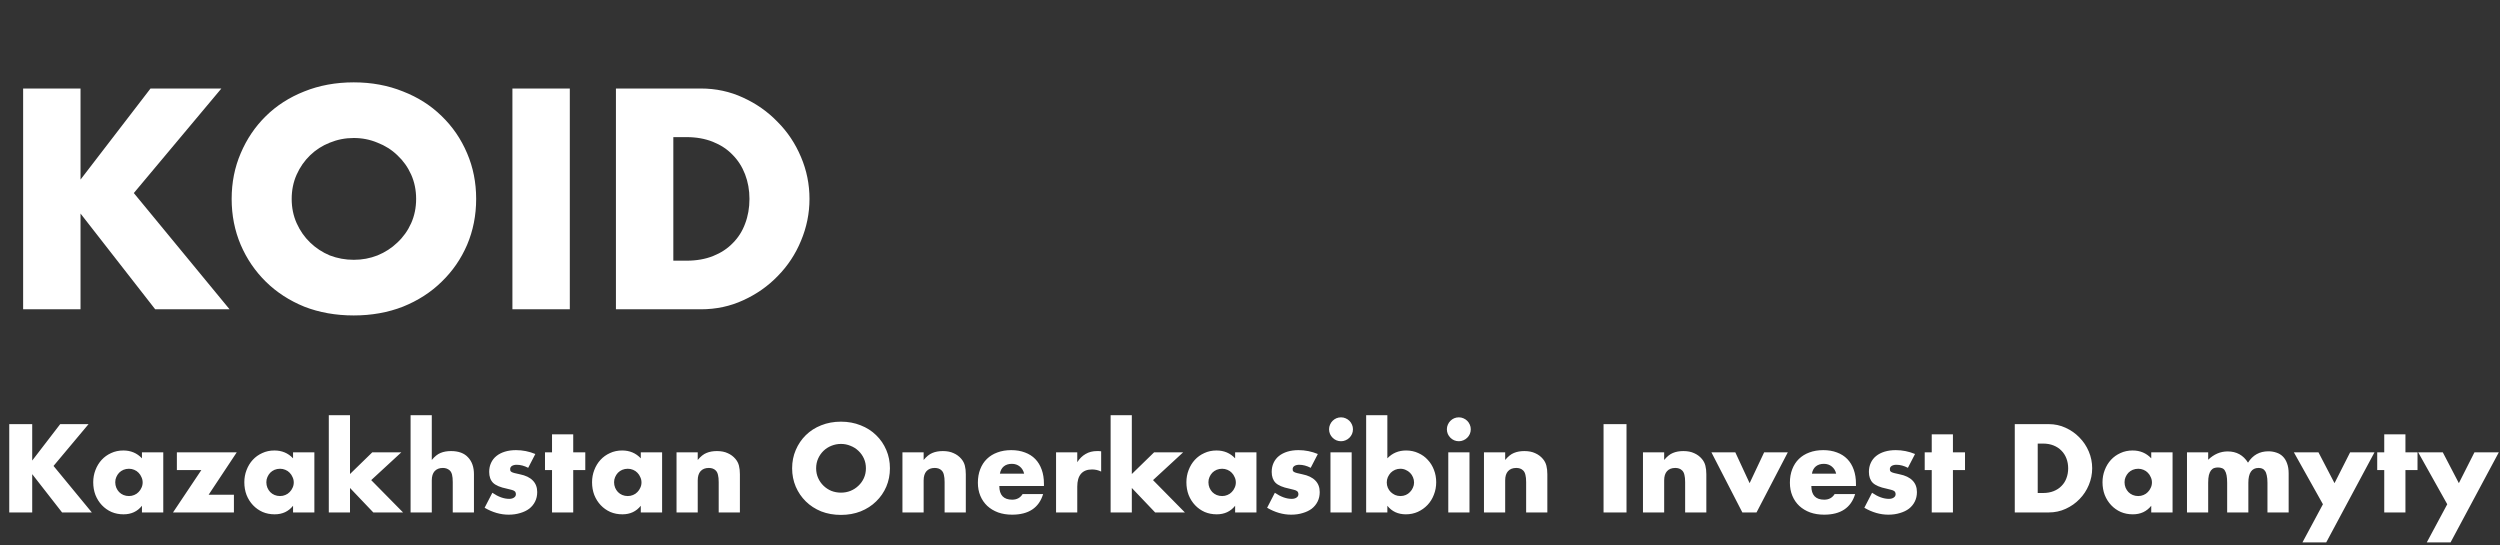 <?xml version="1.0" encoding="UTF-8"?> <svg xmlns="http://www.w3.org/2000/svg" width="1366" height="298" viewBox="0 0 1366 298" fill="none"><rect x="0" y="0" width="1366" height="298" fill="#333333" stroke="none"/> <path d="M17.6 251.648L32.896 231.744H48.384L29.248 254.592L50.176 280H33.92L17.6 259.072V280H5.056V231.744H17.6V251.648ZM62.97 263.488C62.97 264.555 63.162 265.557 63.546 266.496C63.93 267.392 64.442 268.181 65.082 268.864C65.765 269.547 66.554 270.08 67.45 270.464C68.389 270.848 69.391 271.04 70.458 271.04C71.482 271.04 72.442 270.848 73.338 270.464C74.277 270.08 75.066 269.547 75.706 268.864C76.389 268.181 76.922 267.392 77.306 266.496C77.733 265.6 77.946 264.64 77.946 263.616C77.946 262.592 77.733 261.632 77.306 260.736C76.922 259.797 76.389 258.987 75.706 258.304C75.066 257.621 74.277 257.088 73.338 256.704C72.442 256.32 71.482 256.128 70.458 256.128C69.391 256.128 68.389 256.32 67.45 256.704C66.554 257.088 65.765 257.621 65.082 258.304C64.442 258.987 63.93 259.776 63.546 260.672C63.162 261.525 62.97 262.464 62.97 263.488ZM77.562 247.168H89.21V280H77.562V276.352C75.087 279.467 71.738 281.024 67.514 281.024C65.125 281.024 62.927 280.597 60.922 279.744C58.917 278.848 57.167 277.611 55.674 276.032C54.181 274.453 53.007 272.597 52.154 270.464C51.343 268.331 50.938 266.005 50.938 263.488C50.938 261.141 51.343 258.923 52.154 256.832C52.965 254.699 54.095 252.843 55.546 251.264C56.997 249.685 58.725 248.448 60.73 247.552C62.735 246.613 64.954 246.144 67.386 246.144C71.482 246.144 74.874 247.573 77.562 250.432V247.168ZM113.989 270.336H127.813V280H94.533L110.021 256.832H96.645V247.168H129.349L113.989 270.336ZM145.533 263.488C145.533 264.555 145.725 265.557 146.109 266.496C146.493 267.392 147.005 268.181 147.645 268.864C148.327 269.547 149.117 270.08 150.013 270.464C150.951 270.848 151.954 271.04 153.021 271.04C154.045 271.04 155.005 270.848 155.901 270.464C156.839 270.08 157.629 269.547 158.269 268.864C158.951 268.181 159.485 267.392 159.869 266.496C160.295 265.6 160.509 264.64 160.509 263.616C160.509 262.592 160.295 261.632 159.869 260.736C159.485 259.797 158.951 258.987 158.269 258.304C157.629 257.621 156.839 257.088 155.901 256.704C155.005 256.32 154.045 256.128 153.021 256.128C151.954 256.128 150.951 256.32 150.013 256.704C149.117 257.088 148.327 257.621 147.645 258.304C147.005 258.987 146.493 259.776 146.109 260.672C145.725 261.525 145.533 262.464 145.533 263.488ZM160.125 247.168H171.773V280H160.125V276.352C157.65 279.467 154.301 281.024 150.077 281.024C147.687 281.024 145.49 280.597 143.485 279.744C141.479 278.848 139.73 277.611 138.237 276.032C136.743 274.453 135.57 272.597 134.717 270.464C133.906 268.331 133.501 266.005 133.501 263.488C133.501 261.141 133.906 258.923 134.717 256.832C135.527 254.699 136.658 252.843 138.109 251.264C139.559 249.685 141.287 248.448 143.293 247.552C145.298 246.613 147.517 246.144 149.949 246.144C154.045 246.144 157.437 247.573 160.125 250.432V247.168ZM191.24 226.88V259.008L203.4 247.168H219.272L202.824 262.336L220.232 280H203.976L191.24 266.624V280H179.656V226.88H191.24ZM224.343 226.88H235.927V251.328C237.506 249.408 239.106 248.128 240.727 247.488C242.348 246.805 244.247 246.464 246.423 246.464C250.562 246.464 253.676 247.616 255.767 249.92C257.9 252.181 258.967 255.253 258.967 259.136V280H247.383V263.424C247.383 261.76 247.255 260.416 246.999 259.392C246.743 258.368 246.316 257.579 245.719 257.024C244.695 256.128 243.458 255.68 242.007 255.68C240.044 255.68 238.53 256.277 237.463 257.472C236.439 258.624 235.927 260.288 235.927 262.464V280H224.343V226.88ZM288.603 255.616C286.47 254.507 284.379 253.952 282.331 253.952C281.264 253.952 280.39 254.165 279.707 254.592C279.067 255.019 278.747 255.595 278.747 256.32C278.747 256.704 278.79 257.024 278.875 257.28C279.003 257.493 279.238 257.707 279.579 257.92C279.963 258.133 280.496 258.325 281.179 258.496C281.904 258.667 282.843 258.88 283.995 259.136C287.195 259.776 289.584 260.928 291.163 262.592C292.742 264.213 293.531 266.304 293.531 268.864C293.531 270.784 293.147 272.512 292.379 274.048C291.611 275.584 290.544 276.885 289.179 277.952C287.814 278.976 286.171 279.765 284.251 280.32C282.331 280.917 280.219 281.216 277.915 281.216C273.478 281.216 269.104 279.957 264.795 277.44L269.019 269.248C272.262 271.467 275.334 272.576 278.235 272.576C279.302 272.576 280.176 272.341 280.859 271.872C281.542 271.403 281.883 270.805 281.883 270.08C281.883 269.653 281.819 269.312 281.691 269.056C281.606 268.757 281.392 268.501 281.051 268.288C280.71 268.032 280.198 267.819 279.515 267.648C278.875 267.435 278.022 267.221 276.955 267.008C273.371 266.283 270.854 265.216 269.403 263.808C267.995 262.357 267.291 260.373 267.291 257.856C267.291 256.021 267.632 254.379 268.315 252.928C268.998 251.435 269.979 250.176 271.259 249.152C272.539 248.128 274.075 247.339 275.867 246.784C277.702 246.229 279.728 245.952 281.947 245.952C285.574 245.952 289.094 246.656 292.507 248.064L288.603 255.616ZM313.208 256.832V280H301.625V256.832H297.785V247.168H301.625V237.312H313.208V247.168H319.801V256.832H313.208ZM335.533 263.488C335.533 264.555 335.725 265.557 336.109 266.496C336.493 267.392 337.005 268.181 337.645 268.864C338.327 269.547 339.117 270.08 340.013 270.464C340.951 270.848 341.954 271.04 343.021 271.04C344.045 271.04 345.005 270.848 345.901 270.464C346.839 270.08 347.629 269.547 348.269 268.864C348.951 268.181 349.485 267.392 349.869 266.496C350.295 265.6 350.509 264.64 350.509 263.616C350.509 262.592 350.295 261.632 349.869 260.736C349.485 259.797 348.951 258.987 348.269 258.304C347.629 257.621 346.839 257.088 345.901 256.704C345.005 256.32 344.045 256.128 343.021 256.128C341.954 256.128 340.951 256.32 340.013 256.704C339.117 257.088 338.327 257.621 337.645 258.304C337.005 258.987 336.493 259.776 336.109 260.672C335.725 261.525 335.533 262.464 335.533 263.488ZM350.125 247.168H361.773V280H350.125V276.352C347.65 279.467 344.301 281.024 340.077 281.024C337.687 281.024 335.49 280.597 333.485 279.744C331.479 278.848 329.73 277.611 328.237 276.032C326.743 274.453 325.57 272.597 324.717 270.464C323.906 268.331 323.501 266.005 323.501 263.488C323.501 261.141 323.906 258.923 324.717 256.832C325.527 254.699 326.658 252.843 328.109 251.264C329.559 249.685 331.287 248.448 333.293 247.552C335.298 246.613 337.517 246.144 339.949 246.144C344.045 246.144 347.437 247.573 350.125 250.432V247.168ZM369.656 247.168H381.24V251.328C382.818 249.408 384.418 248.128 386.04 247.488C387.661 246.805 389.56 246.464 391.736 246.464C394.04 246.464 396.002 246.848 397.624 247.616C399.288 248.341 400.696 249.387 401.847 250.752C402.786 251.861 403.426 253.099 403.768 254.464C404.109 255.829 404.28 257.387 404.28 259.136V280H392.696V263.424C392.696 261.803 392.568 260.501 392.312 259.52C392.098 258.496 391.693 257.685 391.096 257.088C390.584 256.576 390.008 256.213 389.368 256C388.728 255.787 388.045 255.68 387.32 255.68C385.357 255.68 383.842 256.277 382.776 257.472C381.752 258.624 381.24 260.288 381.24 262.464V280H369.656V247.168ZM445.938 255.872C445.938 257.792 446.3 259.563 447.026 261.184C447.751 262.805 448.732 264.213 449.97 265.408C451.207 266.603 452.636 267.541 454.258 268.224C455.922 268.864 457.671 269.184 459.506 269.184C461.34 269.184 463.068 268.864 464.69 268.224C466.354 267.541 467.804 266.603 469.042 265.408C470.322 264.213 471.324 262.805 472.05 261.184C472.775 259.563 473.138 257.792 473.138 255.872C473.138 253.952 472.775 252.181 472.05 250.56C471.324 248.939 470.322 247.531 469.042 246.336C467.804 245.141 466.354 244.224 464.69 243.584C463.068 242.901 461.34 242.56 459.506 242.56C457.671 242.56 455.922 242.901 454.258 243.584C452.636 244.224 451.207 245.141 449.97 246.336C448.732 247.531 447.751 248.939 447.026 250.56C446.3 252.181 445.938 253.952 445.938 255.872ZM432.818 255.872C432.818 252.288 433.479 248.96 434.802 245.888C436.124 242.773 437.959 240.064 440.306 237.76C442.652 235.456 445.447 233.664 448.69 232.384C451.975 231.061 455.58 230.4 459.506 230.4C463.388 230.4 466.972 231.061 470.258 232.384C473.543 233.664 476.359 235.456 478.706 237.76C481.095 240.064 482.951 242.773 484.274 245.888C485.596 248.96 486.258 252.288 486.258 255.872C486.258 259.456 485.596 262.805 484.274 265.92C482.951 268.992 481.095 271.68 478.706 273.984C476.359 276.288 473.543 278.101 470.258 279.424C466.972 280.704 463.388 281.344 459.506 281.344C455.58 281.344 451.975 280.704 448.69 279.424C445.447 278.101 442.652 276.288 440.306 273.984C437.959 271.68 436.124 268.992 434.802 265.92C433.479 262.805 432.818 259.456 432.818 255.872ZM493.093 247.168H504.677V251.328C506.256 249.408 507.856 248.128 509.477 247.488C511.098 246.805 512.997 246.464 515.173 246.464C517.477 246.464 519.44 246.848 521.061 247.616C522.725 248.341 524.133 249.387 525.285 250.752C526.224 251.861 526.864 253.099 527.205 254.464C527.546 255.829 527.717 257.387 527.717 259.136V280H516.133V263.424C516.133 261.803 516.005 260.501 515.749 259.52C515.536 258.496 515.13 257.685 514.533 257.088C514.021 256.576 513.445 256.213 512.805 256C512.165 255.787 511.482 255.68 510.757 255.68C508.794 255.68 507.28 256.277 506.213 257.472C505.189 258.624 504.677 260.288 504.677 262.464V280H493.093V247.168ZM559.593 258.816C559.209 257.195 558.42 255.893 557.225 254.912C556.03 253.931 554.58 253.44 552.873 253.44C551.081 253.44 549.609 253.909 548.457 254.848C547.348 255.787 546.644 257.109 546.345 258.816H559.593ZM546.025 265.536C546.025 270.528 548.372 273.024 553.065 273.024C555.582 273.024 557.481 272 558.761 269.952H569.961C567.7 277.461 562.046 281.216 553.001 281.216C550.228 281.216 547.689 280.811 545.385 280C543.081 279.147 541.097 277.952 539.433 276.416C537.812 274.88 536.553 273.045 535.657 270.912C534.761 268.779 534.313 266.389 534.313 263.744C534.313 261.013 534.74 258.56 535.593 256.384C536.446 254.165 537.662 252.288 539.241 250.752C540.82 249.216 542.718 248.043 544.937 247.232C547.198 246.379 549.737 245.952 552.553 245.952C555.326 245.952 557.822 246.379 560.041 247.232C562.26 248.043 564.137 249.237 565.673 250.816C567.209 252.395 568.382 254.336 569.193 256.64C570.004 258.901 570.409 261.461 570.409 264.32V265.536H546.025ZM577.031 247.168H588.615V252.544C589.852 250.581 591.367 249.088 593.159 248.064C594.951 246.997 597.041 246.464 599.431 246.464C599.729 246.464 600.049 246.464 600.391 246.464C600.775 246.464 601.201 246.507 601.671 246.592V257.664C600.135 256.896 598.471 256.512 596.679 256.512C593.991 256.512 591.964 257.323 590.599 258.944C589.276 260.523 588.615 262.848 588.615 265.92V280H577.031V247.168ZM618.427 226.88V259.008L630.587 247.168H646.459L630.011 262.336L647.419 280H631.163L618.427 266.624V280H606.843V226.88H618.427ZM660.283 263.488C660.283 264.555 660.475 265.557 660.859 266.496C661.243 267.392 661.755 268.181 662.395 268.864C663.077 269.547 663.867 270.08 664.763 270.464C665.701 270.848 666.704 271.04 667.771 271.04C668.795 271.04 669.755 270.848 670.651 270.464C671.589 270.08 672.379 269.547 673.019 268.864C673.701 268.181 674.235 267.392 674.619 266.496C675.045 265.6 675.259 264.64 675.259 263.616C675.259 262.592 675.045 261.632 674.619 260.736C674.235 259.797 673.701 258.987 673.019 258.304C672.379 257.621 671.589 257.088 670.651 256.704C669.755 256.32 668.795 256.128 667.771 256.128C666.704 256.128 665.701 256.32 664.763 256.704C663.867 257.088 663.077 257.621 662.395 258.304C661.755 258.987 661.243 259.776 660.859 260.672C660.475 261.525 660.283 262.464 660.283 263.488ZM674.875 247.168H686.523V280H674.875V276.352C672.4 279.467 669.051 281.024 664.827 281.024C662.437 281.024 660.24 280.597 658.235 279.744C656.229 278.848 654.48 277.611 652.987 276.032C651.493 274.453 650.32 272.597 649.467 270.464C648.656 268.331 648.251 266.005 648.251 263.488C648.251 261.141 648.656 258.923 649.467 256.832C650.277 254.699 651.408 252.843 652.859 251.264C654.309 249.685 656.037 248.448 658.043 247.552C660.048 246.613 662.267 246.144 664.699 246.144C668.795 246.144 672.187 247.573 674.875 250.432V247.168ZM716.166 255.616C714.032 254.507 711.942 253.952 709.894 253.952C708.827 253.952 707.952 254.165 707.27 254.592C706.63 255.019 706.31 255.595 706.31 256.32C706.31 256.704 706.352 257.024 706.438 257.28C706.566 257.493 706.8 257.707 707.142 257.92C707.526 258.133 708.059 258.325 708.742 258.496C709.467 258.667 710.406 258.88 711.558 259.136C714.758 259.776 717.147 260.928 718.726 262.592C720.304 264.213 721.094 266.304 721.094 268.864C721.094 270.784 720.71 272.512 719.942 274.048C719.174 275.584 718.107 276.885 716.742 277.952C715.376 278.976 713.734 279.765 711.814 280.32C709.894 280.917 707.782 281.216 705.478 281.216C701.04 281.216 696.667 279.957 692.358 277.44L696.582 269.248C699.824 271.467 702.896 272.576 705.798 272.576C706.864 272.576 707.739 272.341 708.422 271.872C709.104 271.403 709.446 270.805 709.446 270.08C709.446 269.653 709.382 269.312 709.253 269.056C709.168 268.757 708.955 268.501 708.614 268.288C708.272 268.032 707.76 267.819 707.078 267.648C706.438 267.435 705.584 267.221 704.518 267.008C700.934 266.283 698.416 265.216 696.966 263.808C695.558 262.357 694.854 260.373 694.854 257.856C694.854 256.021 695.195 254.379 695.878 252.928C696.56 251.435 697.542 250.176 698.822 249.152C700.102 248.128 701.638 247.339 703.43 246.784C705.264 246.229 707.291 245.952 709.51 245.952C713.136 245.952 716.656 246.656 720.07 248.064L716.166 255.616ZM738.552 247.168V280H726.968V247.168H738.552ZM726.2 234.56C726.2 233.664 726.371 232.832 726.712 232.064C727.053 231.253 727.523 230.549 728.12 229.952C728.717 229.355 729.4 228.885 730.168 228.544C730.979 228.203 731.832 228.032 732.728 228.032C733.624 228.032 734.456 228.203 735.224 228.544C736.035 228.885 736.739 229.355 737.336 229.952C737.933 230.549 738.403 231.253 738.744 232.064C739.085 232.832 739.256 233.664 739.256 234.56C739.256 235.456 739.085 236.309 738.744 237.12C738.403 237.888 737.933 238.571 737.336 239.168C736.739 239.765 736.035 240.235 735.224 240.576C734.456 240.917 733.624 241.088 732.728 241.088C731.832 241.088 730.979 240.917 730.168 240.576C729.4 240.235 728.717 239.765 728.12 239.168C727.523 238.571 727.053 237.888 726.712 237.12C726.371 236.309 726.2 235.456 726.2 234.56ZM772.644 263.68C772.644 262.656 772.452 261.696 772.068 260.8C771.684 259.861 771.151 259.051 770.468 258.368C769.785 257.685 768.996 257.152 768.1 256.768C767.204 256.341 766.223 256.128 765.156 256.128C764.132 256.128 763.172 256.32 762.276 256.704C761.38 257.088 760.591 257.621 759.908 258.304C759.268 258.987 758.735 259.797 758.308 260.736C757.924 261.632 757.732 262.592 757.732 263.616C757.732 264.64 757.924 265.6 758.308 266.496C758.692 267.392 759.225 268.181 759.908 268.864C760.591 269.504 761.38 270.037 762.276 270.464C763.215 270.848 764.196 271.04 765.22 271.04C766.244 271.04 767.204 270.848 768.1 270.464C768.996 270.08 769.764 269.547 770.404 268.864C771.087 268.181 771.62 267.392 772.004 266.496C772.431 265.6 772.644 264.661 772.644 263.68ZM758.052 226.88V250.432C760.783 247.573 764.196 246.144 768.292 246.144C770.724 246.144 772.943 246.613 774.948 247.552C776.996 248.448 778.724 249.685 780.132 251.264C781.583 252.8 782.713 254.635 783.524 256.768C784.335 258.859 784.74 261.099 784.74 263.488C784.74 265.92 784.313 268.203 783.46 270.336C782.649 272.469 781.497 274.325 780.004 275.904C778.511 277.483 776.74 278.741 774.692 279.68C772.687 280.576 770.511 281.024 768.164 281.024C763.897 281.024 760.527 279.467 758.052 276.352V280H746.468V226.88H758.052ZM802.927 247.168V280H791.343V247.168H802.927ZM790.575 234.56C790.575 233.664 790.746 232.832 791.087 232.064C791.428 231.253 791.898 230.549 792.495 229.952C793.092 229.355 793.775 228.885 794.543 228.544C795.354 228.203 796.207 228.032 797.103 228.032C797.999 228.032 798.831 228.203 799.599 228.544C800.41 228.885 801.114 229.355 801.711 229.952C802.308 230.549 802.778 231.253 803.119 232.064C803.46 232.832 803.631 233.664 803.631 234.56C803.631 235.456 803.46 236.309 803.119 237.12C802.778 237.888 802.308 238.571 801.711 239.168C801.114 239.765 800.41 240.235 799.599 240.576C798.831 240.917 797.999 241.088 797.103 241.088C796.207 241.088 795.354 240.917 794.543 240.576C793.775 240.235 793.092 239.765 792.495 239.168C791.898 238.571 791.428 237.888 791.087 237.12C790.746 236.309 790.575 235.456 790.575 234.56ZM810.843 247.168H822.427V251.328C824.006 249.408 825.606 248.128 827.227 247.488C828.848 246.805 830.747 246.464 832.923 246.464C835.227 246.464 837.19 246.848 838.811 247.616C840.475 248.341 841.883 249.387 843.035 250.752C843.974 251.861 844.614 253.099 844.955 254.464C845.296 255.829 845.467 257.387 845.467 259.136V280H833.883V263.424C833.883 261.803 833.755 260.501 833.499 259.52C833.286 258.496 832.88 257.685 832.283 257.088C831.771 256.576 831.195 256.213 830.555 256C829.915 255.787 829.232 255.68 828.507 255.68C826.544 255.68 825.03 256.277 823.963 257.472C822.939 258.624 822.427 260.288 822.427 262.464V280H810.843V247.168ZM888.725 231.744V280H876.181V231.744H888.725ZM897.718 247.168H909.302V251.328C910.881 249.408 912.481 248.128 914.102 247.488C915.723 246.805 917.622 246.464 919.798 246.464C922.102 246.464 924.065 246.848 925.686 247.616C927.35 248.341 928.758 249.387 929.91 250.752C930.849 251.861 931.489 253.099 931.83 254.464C932.171 255.829 932.342 257.387 932.342 259.136V280H920.758V263.424C920.758 261.803 920.63 260.501 920.374 259.52C920.161 258.496 919.755 257.685 919.158 257.088C918.646 256.576 918.07 256.213 917.43 256C916.79 255.787 916.107 255.68 915.382 255.68C913.419 255.68 911.905 256.277 910.838 257.472C909.814 258.624 909.302 260.288 909.302 262.464V280H897.718V247.168ZM948.181 247.168L955.989 264L963.925 247.168H976.853L959.765 280H952.021L935.125 247.168H948.181ZM1003.28 258.816C1002.9 257.195 1002.11 255.893 1000.91 254.912C999.718 253.931 998.267 253.44 996.561 253.44C994.769 253.44 993.297 253.909 992.145 254.848C991.035 255.787 990.331 257.109 990.033 258.816H1003.28ZM989.713 265.536C989.713 270.528 992.059 273.024 996.753 273.024C999.27 273.024 1001.17 272 1002.45 269.952H1013.65C1011.39 277.461 1005.73 281.216 996.689 281.216C993.915 281.216 991.377 280.811 989.073 280C986.769 279.147 984.785 277.952 983.121 276.416C981.499 274.88 980.241 273.045 979.345 270.912C978.449 268.779 978.001 266.389 978.001 263.744C978.001 261.013 978.427 258.56 979.281 256.384C980.134 254.165 981.35 252.288 982.929 250.752C984.507 249.216 986.406 248.043 988.625 247.232C990.886 246.379 993.425 245.952 996.241 245.952C999.014 245.952 1001.51 246.379 1003.73 247.232C1005.95 248.043 1007.82 249.237 1009.36 250.816C1010.9 252.395 1012.07 254.336 1012.88 256.64C1013.69 258.901 1014.1 261.461 1014.1 264.32V265.536H989.713ZM1042.48 255.616C1040.34 254.507 1038.25 253.952 1036.21 253.952C1035.14 253.952 1034.26 254.165 1033.58 254.592C1032.94 255.019 1032.62 255.595 1032.62 256.32C1032.62 256.704 1032.66 257.024 1032.75 257.28C1032.88 257.493 1033.11 257.707 1033.45 257.92C1033.84 258.133 1034.37 258.325 1035.05 258.496C1035.78 258.667 1036.72 258.88 1037.87 259.136C1041.07 259.776 1043.46 260.928 1045.04 262.592C1046.62 264.213 1047.41 266.304 1047.41 268.864C1047.41 270.784 1047.02 272.512 1046.25 274.048C1045.49 275.584 1044.42 276.885 1043.05 277.952C1041.69 278.976 1040.05 279.765 1038.13 280.32C1036.21 280.917 1034.09 281.216 1031.79 281.216C1027.35 281.216 1022.98 279.957 1018.67 277.44L1022.89 269.248C1026.14 271.467 1029.21 272.576 1032.11 272.576C1033.18 272.576 1034.05 272.341 1034.73 271.872C1035.42 271.403 1035.76 270.805 1035.76 270.08C1035.76 269.653 1035.69 269.312 1035.57 269.056C1035.48 268.757 1035.27 268.501 1034.93 268.288C1034.58 268.032 1034.07 267.819 1033.39 267.648C1032.75 267.435 1031.9 267.221 1030.83 267.008C1027.25 266.283 1024.73 265.216 1023.28 263.808C1021.87 262.357 1021.17 260.373 1021.17 257.856C1021.17 256.021 1021.51 254.379 1022.19 252.928C1022.87 251.435 1023.85 250.176 1025.13 249.152C1026.41 248.128 1027.95 247.339 1029.74 246.784C1031.58 246.229 1033.6 245.952 1035.82 245.952C1039.45 245.952 1042.97 246.656 1046.38 248.064L1042.48 255.616ZM1067.08 256.832V280H1055.5V256.832H1051.66V247.168H1055.5V237.312H1067.08V247.168H1073.68V256.832H1067.08ZM1113.41 269.376H1116.29C1118.47 269.376 1120.41 269.035 1122.12 268.352C1123.82 267.669 1125.25 266.731 1126.4 265.536C1127.6 264.341 1128.5 262.933 1129.09 261.312C1129.73 259.648 1130.05 257.835 1130.05 255.872C1130.05 253.952 1129.73 252.16 1129.09 250.496C1128.45 248.832 1127.54 247.403 1126.34 246.208C1125.19 245.013 1123.76 244.075 1122.05 243.392C1120.35 242.709 1118.43 242.368 1116.29 242.368H1113.41V269.376ZM1100.87 231.744H1119.43C1122.71 231.744 1125.79 232.405 1128.64 233.728C1131.55 235.051 1134.06 236.821 1136.2 239.04C1138.37 241.216 1140.08 243.776 1141.32 246.72C1142.55 249.621 1143.17 252.672 1143.17 255.872C1143.17 259.029 1142.55 262.08 1141.32 265.024C1140.12 267.925 1138.44 270.485 1136.26 272.704C1134.13 274.923 1131.61 276.693 1128.71 278.016C1125.85 279.339 1122.76 280 1119.43 280H1100.87V231.744ZM1160.85 263.488C1160.85 264.555 1161.04 265.557 1161.42 266.496C1161.81 267.392 1162.32 268.181 1162.96 268.864C1163.64 269.547 1164.43 270.08 1165.33 270.464C1166.26 270.848 1167.27 271.04 1168.33 271.04C1169.36 271.04 1170.32 270.848 1171.21 270.464C1172.15 270.08 1172.94 269.547 1173.58 268.864C1174.26 268.181 1174.8 267.392 1175.18 266.496C1175.61 265.6 1175.82 264.64 1175.82 263.616C1175.82 262.592 1175.61 261.632 1175.18 260.736C1174.8 259.797 1174.26 258.987 1173.58 258.304C1172.94 257.621 1172.15 257.088 1171.21 256.704C1170.32 256.32 1169.36 256.128 1168.33 256.128C1167.27 256.128 1166.26 256.32 1165.33 256.704C1164.43 257.088 1163.64 257.621 1162.96 258.304C1162.32 258.987 1161.81 259.776 1161.42 260.672C1161.04 261.525 1160.85 262.464 1160.85 263.488ZM1175.44 247.168H1187.09V280H1175.44V276.352C1172.96 279.467 1169.61 281.024 1165.39 281.024C1163 281.024 1160.8 280.597 1158.8 279.744C1156.79 278.848 1155.04 277.611 1153.55 276.032C1152.06 274.453 1150.88 272.597 1150.03 270.464C1149.22 268.331 1148.81 266.005 1148.81 263.488C1148.81 261.141 1149.22 258.923 1150.03 256.832C1150.84 254.699 1151.97 252.843 1153.42 251.264C1154.87 249.685 1156.6 248.448 1158.61 247.552C1160.61 246.613 1162.83 246.144 1165.26 246.144C1169.36 246.144 1172.75 247.573 1175.44 250.432V247.168ZM1194.97 247.168H1206.55V251.2C1209.71 248.171 1213.25 246.656 1217.18 246.656C1222.04 246.656 1225.75 248.704 1228.31 252.8C1230.91 248.661 1234.63 246.592 1239.45 246.592C1240.98 246.592 1242.43 246.827 1243.8 247.296C1245.17 247.723 1246.34 248.427 1247.32 249.408C1248.3 250.347 1249.07 251.584 1249.62 253.12C1250.22 254.656 1250.52 256.512 1250.52 258.688V280H1238.94V263.808C1238.94 262.144 1238.81 260.779 1238.55 259.712C1238.34 258.645 1238 257.813 1237.53 257.216C1237.1 256.619 1236.59 256.213 1235.99 256C1235.39 255.787 1234.75 255.68 1234.07 255.68C1230.36 255.68 1228.5 258.389 1228.5 263.808V280H1216.92V263.808C1216.92 262.144 1216.81 260.779 1216.6 259.712C1216.39 258.603 1216.07 257.728 1215.64 257.088C1215.26 256.448 1214.74 256.021 1214.1 255.808C1213.46 255.552 1212.72 255.424 1211.86 255.424C1211.14 255.424 1210.46 255.531 1209.82 255.744C1209.18 255.957 1208.6 256.384 1208.09 257.024C1207.62 257.621 1207.23 258.475 1206.94 259.584C1206.68 260.651 1206.55 262.059 1206.55 263.808V280H1194.97V247.168ZM1269.25 275.52L1253.38 247.168H1266.82L1275.58 264L1284.1 247.168H1297.41L1271.04 296.384H1258.05L1269.25 275.52ZM1314.33 256.832V280H1302.75V256.832H1298.91V247.168H1302.75V237.312H1314.33V247.168H1320.93V256.832H1314.33ZM1337.18 275.52L1321.31 247.168H1334.75L1343.52 264L1352.03 247.168H1365.34L1338.98 296.384H1325.98L1337.18 275.52Z" fill="white"></path> <path d="M44 98.12L82.24 48.36H120.96L73.12 105.48L125.44 169H84.8L44 116.68V169H12.64V48.36H44V98.12ZM159.375 108.68C159.375 113.48 160.282 117.907 162.095 121.96C163.908 126.013 166.362 129.533 169.455 132.52C172.548 135.507 176.122 137.853 180.175 139.56C184.335 141.16 188.708 141.96 193.295 141.96C197.882 141.96 202.202 141.16 206.255 139.56C210.415 137.853 214.042 135.507 217.135 132.52C220.335 129.533 222.842 126.013 224.655 121.96C226.468 117.907 227.375 113.48 227.375 108.68C227.375 103.88 226.468 99.453 224.655 95.4C222.842 91.347 220.335 87.827 217.135 84.84C214.042 81.853 210.415 79.56 206.255 77.96C202.202 76.253 197.882 75.4 193.295 75.4C188.708 75.4 184.335 76.253 180.175 77.96C176.122 79.56 172.548 81.853 169.455 84.84C166.362 87.827 163.908 91.347 162.095 95.4C160.282 99.453 159.375 103.88 159.375 108.68ZM126.575 108.68C126.575 99.72 128.228 91.4 131.535 83.72C134.842 75.933 139.428 69.16 145.295 63.4C151.162 57.64 158.148 53.16 166.255 49.96C174.468 46.653 183.482 45 193.295 45C203.002 45 211.962 46.653 220.175 49.96C228.388 53.16 235.428 57.64 241.295 63.4C247.268 69.16 251.908 75.933 255.215 83.72C258.522 91.4 260.175 99.72 260.175 108.68C260.175 117.64 258.522 126.013 255.215 133.8C251.908 141.48 247.268 148.2 241.295 153.96C235.428 159.72 228.388 164.253 220.175 167.56C211.962 170.76 203.002 172.36 193.295 172.36C183.482 172.36 174.468 170.76 166.255 167.56C158.148 164.253 151.162 159.72 145.295 153.96C139.428 148.2 134.842 141.48 131.535 133.8C128.228 126.013 126.575 117.64 126.575 108.68ZM311.344 48.36V169H279.984V48.36H311.344ZM367.906 142.44H375.106C380.546 142.44 385.4 141.587 389.666 139.88C393.933 138.173 397.506 135.827 400.386 132.84C403.373 129.853 405.613 126.333 407.106 122.28C408.706 118.12 409.506 113.587 409.506 108.68C409.506 103.88 408.706 99.4 407.106 95.24C405.506 91.08 403.213 87.507 400.226 84.52C397.346 81.533 393.773 79.187 389.506 77.48C385.24 75.773 380.44 74.92 375.106 74.92H367.906V142.44ZM336.546 48.36H382.946C391.16 48.36 398.84 50.013 405.986 53.32C413.24 56.627 419.533 61.053 424.866 66.6C430.306 72.04 434.573 78.44 437.666 85.8C440.76 93.053 442.306 100.68 442.306 108.68C442.306 116.573 440.76 124.2 437.666 131.56C434.68 138.813 430.466 145.213 425.026 150.76C419.693 156.307 413.4 160.733 406.146 164.04C399 167.347 391.266 169 382.946 169H336.546V48.36Z" fill="white"></path> </svg> 